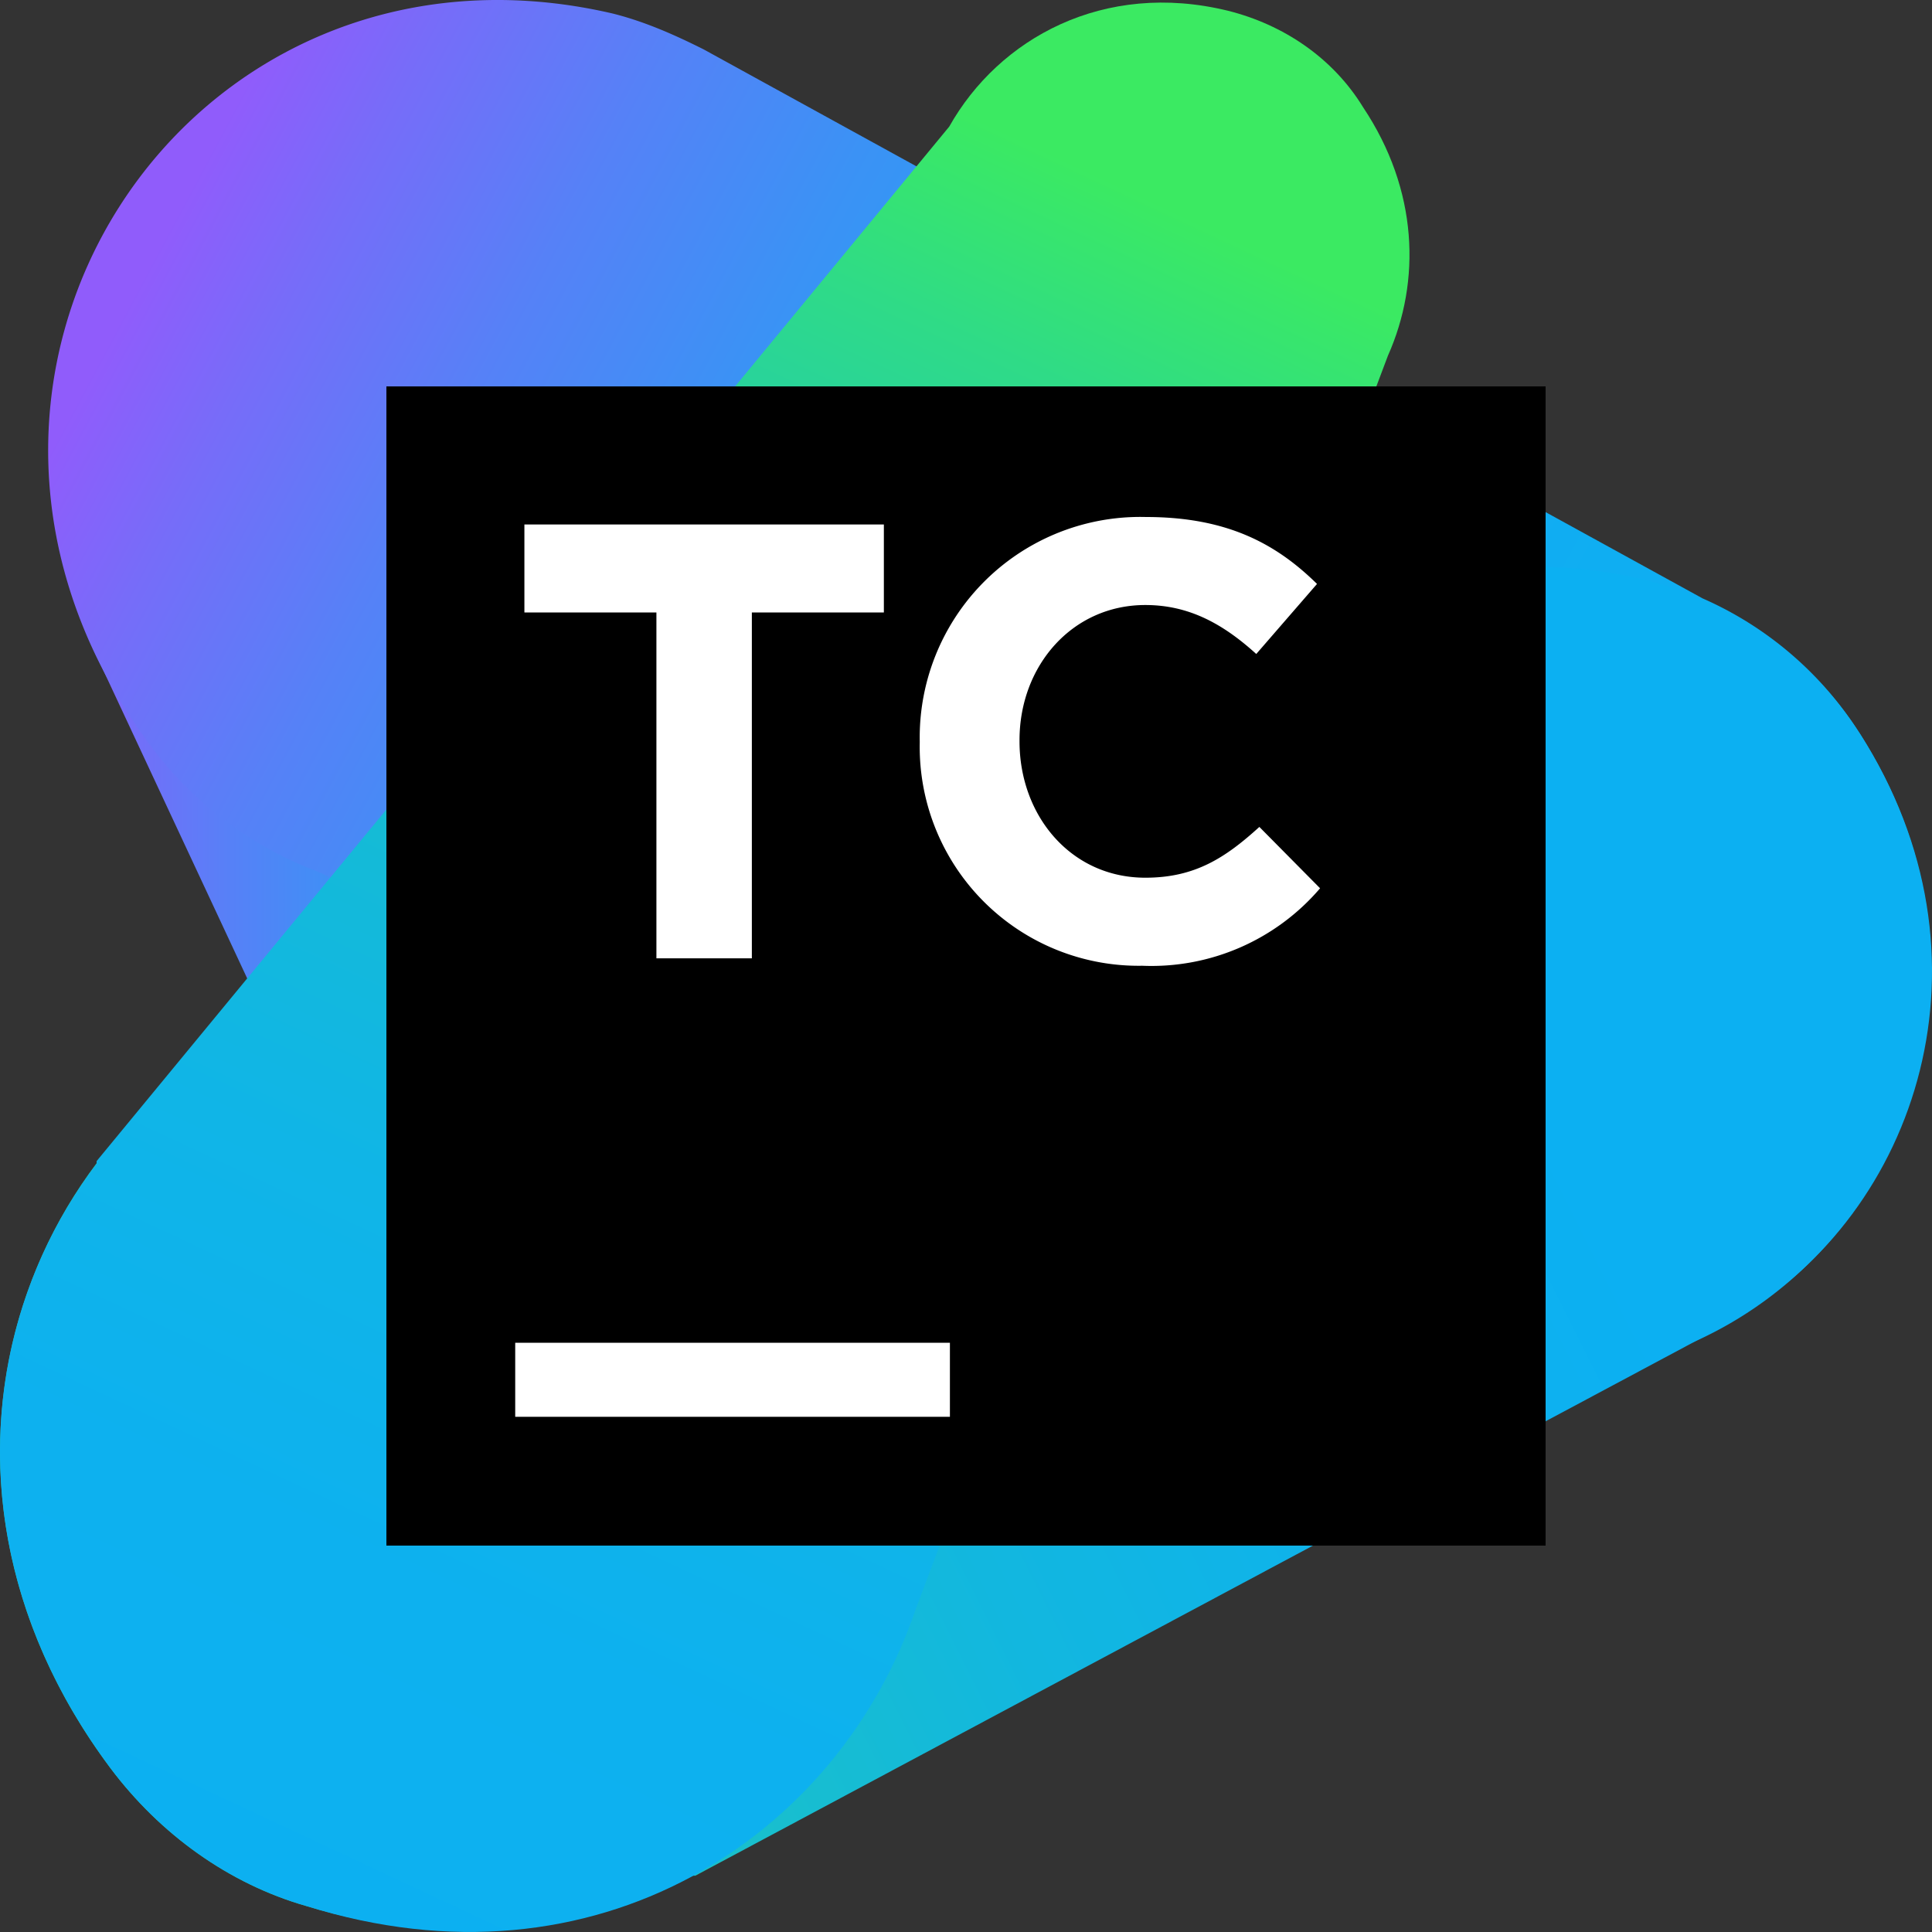 <svg xmlns="http://www.w3.org/2000/svg" width="70" height="70" fill="none" viewBox="0 0 70 70"><rect x="0" y="0" width="70" height="70" fill="#333333" stroke="none"/><defs><linearGradient id="teamcity_svg__a" x1="1.774" x2="40.157" y1="31.349" y2="31.349" gradientUnits="userSpaceOnUse"><stop offset="0" stop-color="#905CFB"/><stop offset=".068" stop-color="#776CF9"/><stop offset=".173" stop-color="#5681F7"/><stop offset=".286" stop-color="#3B92F5"/><stop offset=".41" stop-color="#269FF4"/><stop offset=".547" stop-color="#17A9F3"/><stop offset=".711" stop-color="#0FAEF2"/><stop offset=".968" stop-color="#0CB0F2"/></linearGradient><linearGradient id="teamcity_svg__b" x1="5.31" x2="69.206" y1="9.754" y2="43.948" gradientUnits="userSpaceOnUse"><stop offset="0" stop-color="#905CFB"/><stop offset=".068" stop-color="#776CF9"/><stop offset=".173" stop-color="#5681F7"/><stop offset=".286" stop-color="#3B92F5"/><stop offset=".41" stop-color="#269FF4"/><stop offset=".547" stop-color="#17A9F3"/><stop offset=".711" stop-color="#0FAEF2"/><stop offset=".968" stop-color="#0CB0F2"/></linearGradient><linearGradient id="teamcity_svg__c" x1="-19.279" x2="55.965" y1="70.878" y2="33.248" gradientUnits="userSpaceOnUse"><stop offset="0" stop-color="#3BEA62"/><stop offset=".117" stop-color="#31DE80"/><stop offset=".302" stop-color="#24CEA8"/><stop offset=".484" stop-color="#1AC1C9"/><stop offset=".659" stop-color="#12B7DF"/><stop offset=".824" stop-color="#0EB2ED"/><stop offset=".968" stop-color="#0CB0F2"/></linearGradient><linearGradient id="teamcity_svg__d" x1="38.935" x2="5.434" y1="5.937" y2="77.57" gradientUnits="userSpaceOnUse"><stop offset="0" stop-color="#3BEA62"/><stop offset=".094" stop-color="#2FDB87"/><stop offset=".196" stop-color="#24CEA8"/><stop offset=".306" stop-color="#1BC3C3"/><stop offset=".426" stop-color="#14BAD8"/><stop offset=".56" stop-color="#10B5E7"/><stop offset=".719" stop-color="#0DB1EF"/><stop offset=".968" stop-color="#0CB0F2"/></linearGradient></defs><path fill="url(#teamcity_svg__a)" d="m39.691 47.968-6.098-33.985c-.4-2.399-1.2-4.797-2.7-7.096-2-3.199-5.199-5.398-8.798-6.298C7.898-2.809-2.599 11.385 3.6 23.98l14.797 31.686c.4 1 1 2 1.7 2.899 1.2 1.6 2.799 2.798 4.699 3.398 9.597 2.999 17.296-5.497 14.896-13.994Z"/><path fill="url(#teamcity_svg__b)" d="M67.385 26.578a12.86 12.86 0 0 0-5.699-4.898L25.495 1.789c-1-.5-2.1-1-3.3-1.3C6.7-3.109-4.399 13.883 5.5 27.078c1.5 1.999 3.6 3.598 5.999 4.498l36.491 16.392c.8.5 1.6.8 2.5 1.1 13.997 4.398 24.594-10.395 16.896-22.49Z"/><path fill="url(#teamcity_svg__c)" d="M67.385 26.578c-1.8-2.799-4.599-4.798-7.898-5.598-3.5-.8-6.799-.5-9.598.7L11.398 36.173s-.2.1-.6.4C.9 40.472-3.999 53.366 4 64.061c1.8 2.4 4.299 4.198 7.098 4.998 5.299 1.6 10.098 1 13.997-1.1h.1l37.591-20.09.1-.1c6.599-3.799 9.698-13.095 4.5-21.191Z"/><path fill="url(#teamcity_svg__d)" d="M50.289 12.884c1.2-2.699 1.1-5.997-.9-8.996-1.1-1.8-2.9-2.999-4.899-3.499-4.499-1.1-8.298 1-10.098 4.199L3.5 42.07v.1c-4.4 5.797-5.1 14.394.5 21.89 1.8 2.4 4.298 4.198 7.098 4.998 10.497 3.299 19.295-2.499 22.095-10.795l17.096-45.38Z"/><path fill="#000" d="M56 14H14v42h42V14Z"/><path fill="#FFF" d="M34.417 48.65h-15.75v2.683h15.75V48.65ZM23.783 22.19H19v-3.188h13.024v3.189h-4.783v12.53h-3.458V22.19ZM33.324 26.906v-.044a7.99 7.99 0 0 1 8.196-8.13c2.964 0 4.738.989 6.198 2.425l-2.201 2.538c-1.213-1.1-2.447-1.774-4.02-1.774-2.649 0-4.558 2.201-4.558 4.896v.044c0 2.695 1.864 4.94 4.558 4.94 1.797 0 2.897-.718 4.132-1.84l2.2 2.223a8.036 8.036 0 0 1-6.444 2.807 7.932 7.932 0 0 1-8.061-8.085"/></svg>